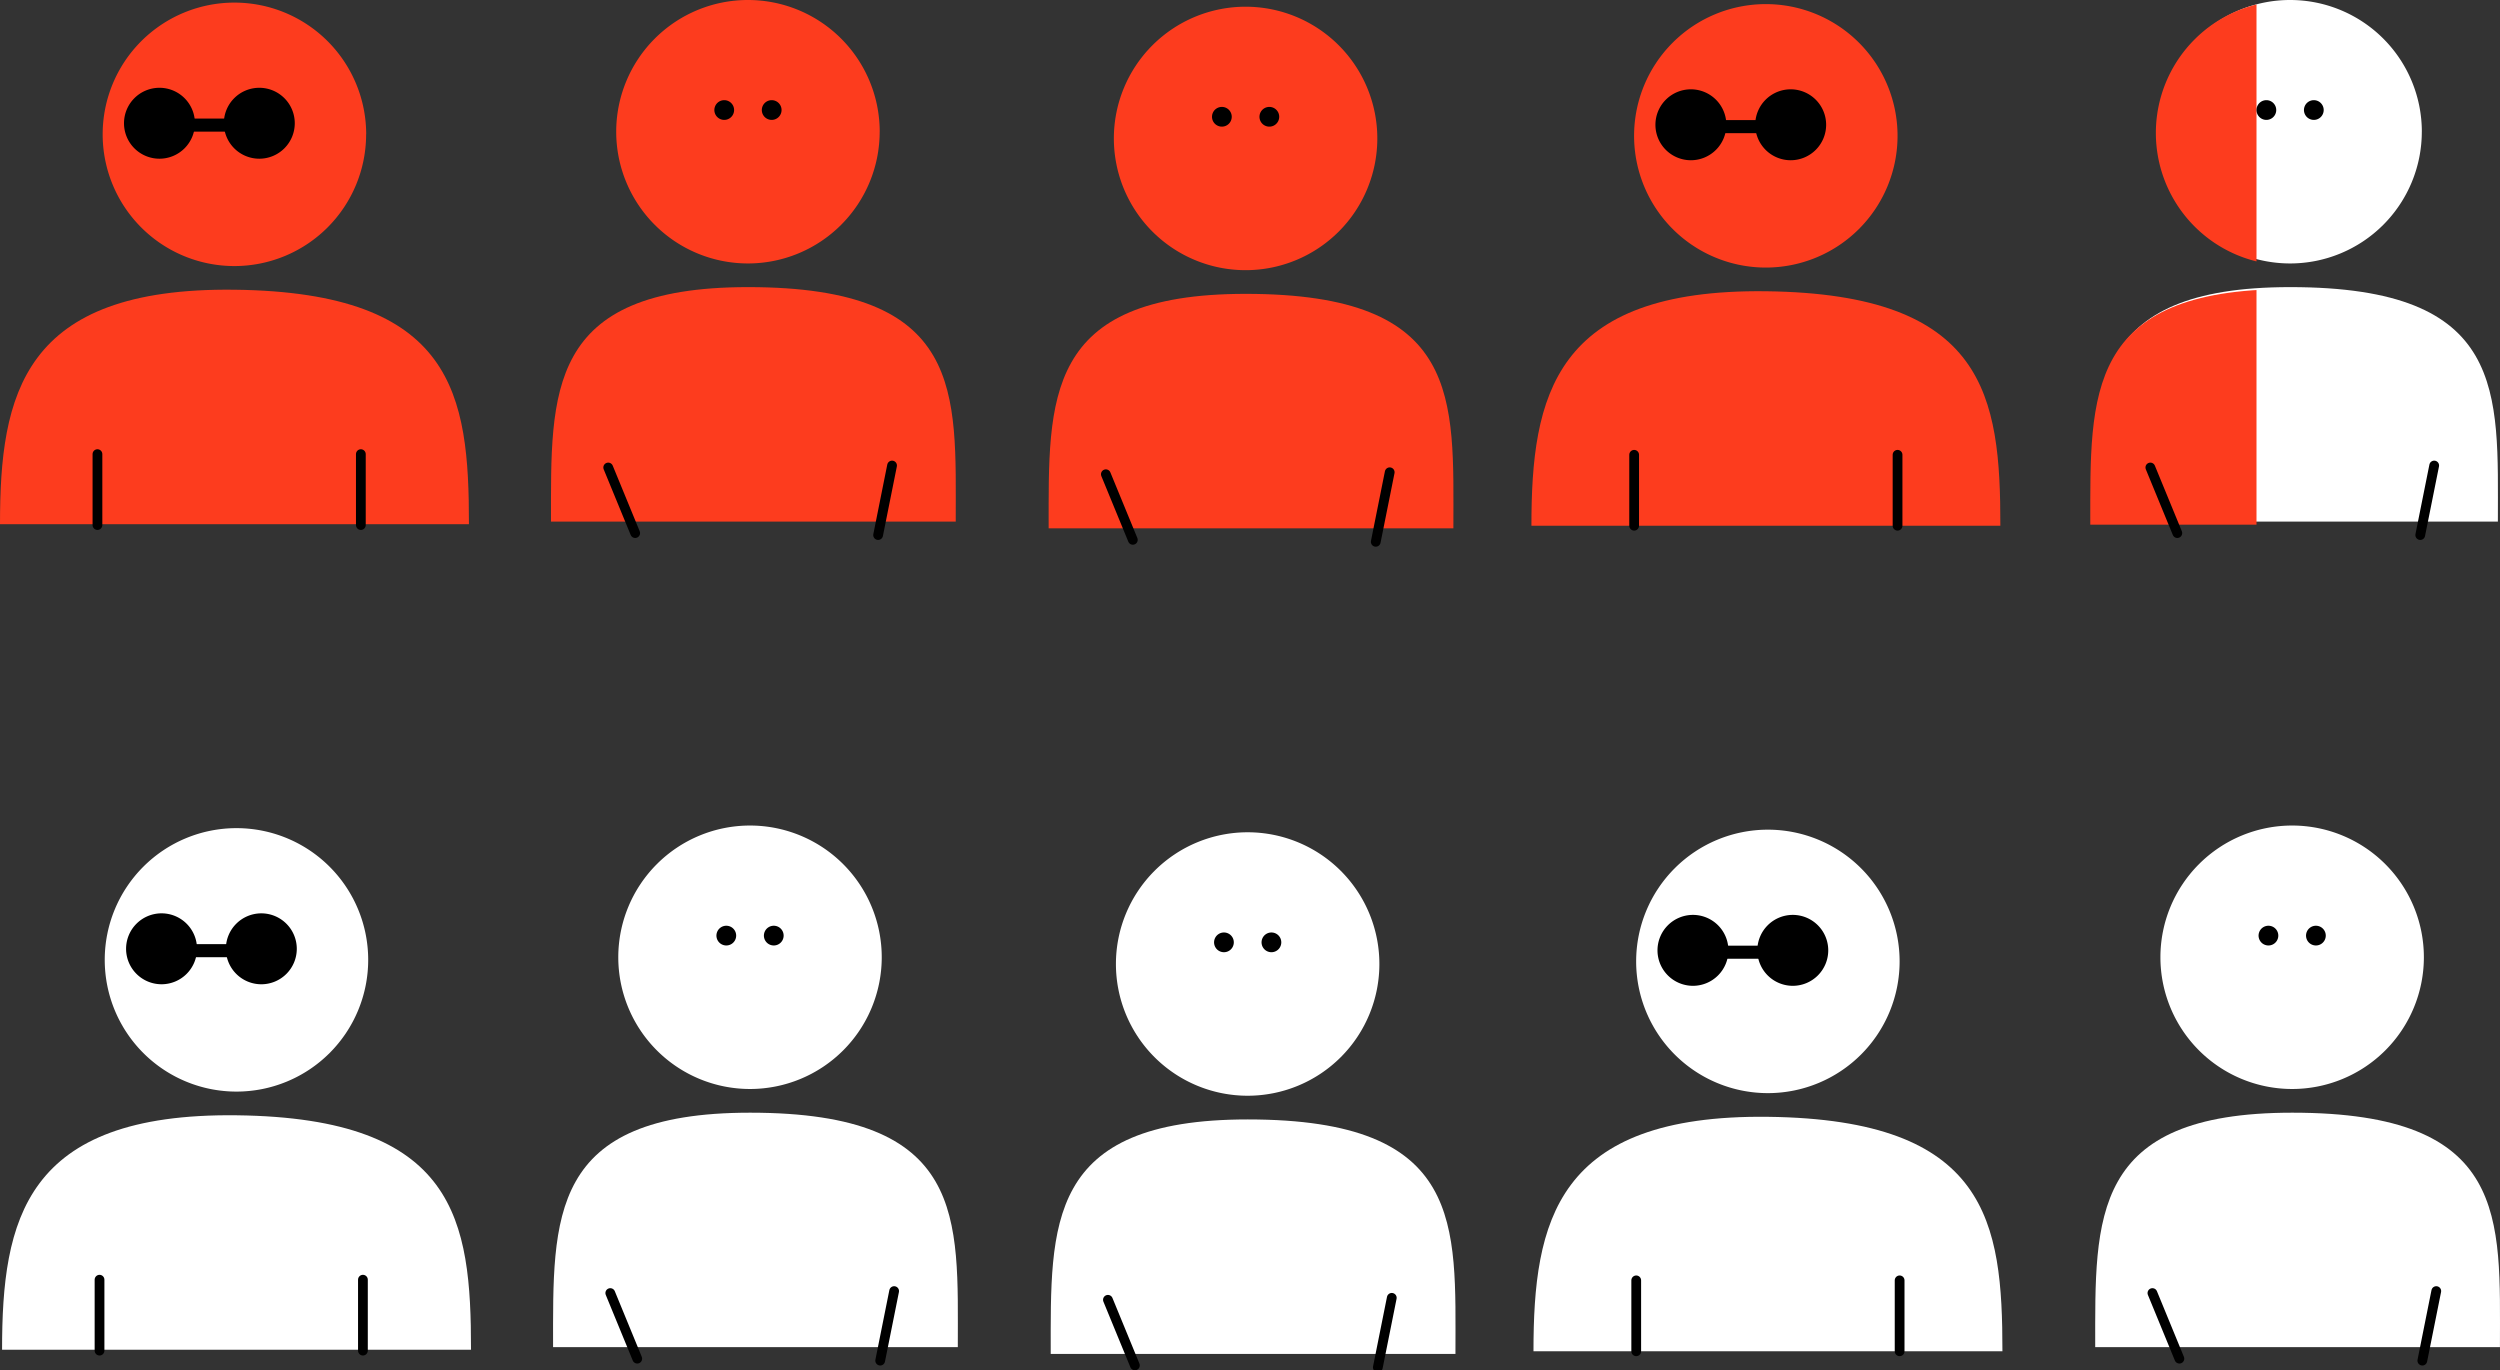 <svg id="Group_467" data-name="Group 467" xmlns="http://www.w3.org/2000/svg" xmlns:xlink="http://www.w3.org/1999/xlink" width="256.213" height="140.411" viewBox="0 0 256.213 140.411">
  <rect x="0" y="0" width="256.213" height="140.411" fill="#333333" stroke="none"/>
  <defs>
    <clipPath id="clip-path">
      <rect id="Rectangle_1001" data-name="Rectangle 1001" width="256.213" height="140.41" fill="none"/>
    </clipPath>
    <clipPath id="clip-path-2">
      <rect id="Rectangle_1002" data-name="Rectangle 1002" width="17.782" height="70.177" fill="none"/>
    </clipPath>
  </defs>
  <g id="Group_466" data-name="Group 466" clip-path="url(#clip-path)">
    <path id="Path_746" data-name="Path 746" d="M286.214,78.46c0-13.271,2.275-24.287,24.03-24.03,22.551.267,24.03,10.758,24.03,24.03" transform="translate(-129.266 -24.581)" fill="#fd3c1e"/>
    <path id="Path_747" data-name="Path 747" d="M332.407,14.27a13.5,13.5,0,1,1-13.5-13.5,13.5,13.5,0,0,1,13.5,13.5" transform="translate(-137.937 -0.349)" fill="#fd3c1e"/>
    <path id="Path_748" data-name="Path 748" d="M195.985,78.951c0-13.271-.532-24.03,20.191-24.03,22.272,0,21.288,10.758,21.288,24.03" transform="translate(-88.514 -24.805)" fill="#fd3c1e"/>
    <path id="Path_749" data-name="Path 749" d="M235.179,14.757a13.5,13.5,0,1,1-13.5-13.5,13.5,13.5,0,0,1,13.5,13.5" transform="translate(-94.025 -0.569)" fill="#fd3c1e"/>
    <path id="Path_750" data-name="Path 750" d="M316.659,20.328a3.634,3.634,0,1,1-3.634-3.634,3.634,3.634,0,0,1,3.634,3.634" transform="translate(-139.734 -7.54)"/>
    <path id="Path_751" data-name="Path 751" d="M335.309,20.328a3.634,3.634,0,1,1-3.634-3.634,3.634,3.634,0,0,1,3.634,3.634" transform="translate(-148.157 -7.54)"/>
    <rect id="Rectangle_997" data-name="Rectangle 997" width="5.717" height="1.34" transform="translate(175.541 12.308)"/>
    <path id="Path_752" data-name="Path 752" d="M228.54,20.993a1.011,1.011,0,1,1-1.011-1.011,1.011,1.011,0,0,1,1.011,1.011" transform="translate(-102.305 -9.025)"/>
    <path id="Path_753" data-name="Path 753" d="M237.412,20.993a1.011,1.011,0,1,1-1.011-1.011,1.011,1.011,0,0,1,1.011,1.011" transform="translate(-106.312 -9.025)"/>
    <path id="Path_754" data-name="Path 754" d="M0,78.174C0,64.9,2.275,53.887,24.03,54.144c22.551.266,24.03,10.758,24.03,24.03" transform="translate(0 -24.452)" fill="#fd3c1e"/>
    <path id="Path_755" data-name="Path 755" d="M46.193,13.984A13.5,13.5,0,1,1,32.7.487a13.5,13.5,0,0,1,13.5,13.5" transform="translate(-8.671 -0.22)" fill="#fd3c1e"/>
    <path id="Path_756" data-name="Path 756" d="M30.445,20.041a3.634,3.634,0,1,1-3.634-3.634,3.634,3.634,0,0,1,3.634,3.634" transform="translate(-10.468 -7.41)"/>
    <path id="Path_757" data-name="Path 757" d="M49.1,20.041a3.634,3.634,0,1,1-3.634-3.634A3.634,3.634,0,0,1,49.1,20.041" transform="translate(-18.891 -7.41)"/>
    <rect id="Rectangle_998" data-name="Rectangle 998" width="5.717" height="1.34" transform="translate(18.593 12.151)"/>
    <line id="Line_59" data-name="Line 59" y2="7.27" transform="translate(167.477 46.609)" fill="none" stroke="#000" stroke-linecap="round" stroke-miterlimit="10" stroke-width="1"/>
    <line id="Line_60" data-name="Line 60" y2="7.27" transform="translate(194.471 46.609)" fill="none" stroke="#000" stroke-linecap="round" stroke-miterlimit="10" stroke-width="1"/>
    <line id="Line_61" data-name="Line 61" x2="2.764" y2="6.724" transform="translate(113.334 48.602)" fill="none" stroke="#000" stroke-linecap="round" stroke-miterlimit="10" stroke-width="1"/>
    <line id="Line_62" data-name="Line 62" x1="1.429" y2="7.128" transform="translate(140.995 48.4)" fill="none" stroke="#000" stroke-linecap="round" stroke-miterlimit="10" stroke-width="1"/>
    <path id="Path_758" data-name="Path 758" d="M102.978,77.691c0-13.271-.532-24.03,20.191-24.03,22.272,0,21.288,10.758,21.288,24.03" transform="translate(-46.509 -24.236)" fill="#fd3c1e"/>
    <path id="Path_759" data-name="Path 759" d="M142.172,13.5A13.5,13.5,0,1,1,128.675,0a13.5,13.5,0,0,1,13.5,13.5" transform="translate(-52.019)" fill="#fd3c1e"/>
    <path id="Path_760" data-name="Path 760" d="M135.534,19.733a1.011,1.011,0,1,1-1.011-1.011,1.011,1.011,0,0,1,1.011,1.011" transform="translate(-60.3 -8.456)"/>
    <path id="Path_761" data-name="Path 761" d="M144.405,19.733a1.011,1.011,0,1,1-1.011-1.011,1.011,1.011,0,0,1,1.011,1.011" transform="translate(-64.307 -8.456)"/>
    <line id="Line_63" data-name="Line 63" x2="2.764" y2="6.724" transform="translate(62.333 47.911)" fill="none" stroke="#000" stroke-linecap="round" stroke-miterlimit="10" stroke-width="1"/>
    <line id="Line_64" data-name="Line 64" x1="1.429" y2="7.128" transform="translate(89.994 47.709)" fill="none" stroke="#000" stroke-linecap="round" stroke-miterlimit="10" stroke-width="1"/>
    <line id="Line_65" data-name="Line 65" y2="7.27" transform="translate(9.987 46.541)" fill="none" stroke="#000" stroke-linecap="round" stroke-miterlimit="10" stroke-width="1"/>
    <line id="Line_66" data-name="Line 66" y2="7.27" transform="translate(36.982 46.541)" fill="none" stroke="#000" stroke-linecap="round" stroke-miterlimit="10" stroke-width="1"/>
    <path id="Path_762" data-name="Path 762" d="M391.195,77.691c0-13.271-.532-24.03,20.191-24.03,22.272,0,21.288,10.758,21.288,24.03" transform="translate(-176.679 -24.236)" fill="#fff"/>
    <path id="Path_763" data-name="Path 763" d="M430.389,13.5A13.5,13.5,0,1,1,416.892,0a13.5,13.5,0,0,1,13.5,13.5" transform="translate(-182.19)" fill="#fff"/>
    <path id="Path_765" data-name="Path 765" d="M432.621,19.733a1.011,1.011,0,1,1-1.011-1.011,1.011,1.011,0,0,1,1.011,1.011" transform="translate(-194.477 -8.456)"/>
    <line id="Line_68" data-name="Line 68" x1="1.429" y2="7.128" transform="translate(248.04 47.709)" fill="none" stroke="#000" stroke-linecap="round" stroke-miterlimit="10" stroke-width="1"/>
    <path id="Path_766" data-name="Path 766" d="M286.6,232.754c0-13.271,2.275-24.287,24.03-24.03,22.551.267,24.03,10.758,24.03,24.03" transform="translate(-129.441 -94.267)" fill="#fff"/>
    <path id="Path_767" data-name="Path 767" d="M332.794,168.564a13.5,13.5,0,1,1-13.5-13.5,13.5,13.5,0,0,1,13.5,13.5" transform="translate(-138.112 -70.035)" fill="#fff"/>
    <path id="Path_768" data-name="Path 768" d="M196.372,233.245c0-13.271-.532-24.03,20.191-24.03,22.272,0,21.288,10.758,21.288,24.03" transform="translate(-88.689 -94.49)" fill="#fff"/>
    <path id="Path_769" data-name="Path 769" d="M235.566,169.051a13.5,13.5,0,1,1-13.5-13.5,13.5,13.5,0,0,1,13.5,13.5" transform="translate(-94.2 -70.255)" fill="#fff"/>
    <path id="Path_770" data-name="Path 770" d="M317.046,174.622a3.634,3.634,0,1,1-3.634-3.634,3.634,3.634,0,0,1,3.634,3.634" transform="translate(-139.909 -77.225)"/>
    <path id="Path_771" data-name="Path 771" d="M335.7,174.622a3.634,3.634,0,1,1-3.634-3.634,3.634,3.634,0,0,1,3.634,3.634" transform="translate(-148.332 -77.225)"/>
    <rect id="Rectangle_999" data-name="Rectangle 999" width="5.717" height="1.34" transform="translate(175.753 96.917)"/>
    <path id="Path_772" data-name="Path 772" d="M228.927,175.286a1.011,1.011,0,1,1-1.011-1.01,1.011,1.011,0,0,1,1.011,1.01" transform="translate(-102.48 -78.71)"/>
    <path id="Path_773" data-name="Path 773" d="M237.8,175.286a1.011,1.011,0,1,1-1.011-1.01,1.011,1.011,0,0,1,1.011,1.01" transform="translate(-106.487 -78.71)"/>
    <path id="Path_774" data-name="Path 774" d="M.387,232.468c0-13.271,2.275-24.287,24.03-24.03,22.551.266,24.03,10.758,24.03,24.03" transform="translate(-0.175 -94.137)" fill="#fff"/>
    <path id="Path_775" data-name="Path 775" d="M46.58,168.278a13.5,13.5,0,1,1-13.5-13.5,13.5,13.5,0,0,1,13.5,13.5" transform="translate(-8.846 -69.906)" fill="#fff"/>
    <path id="Path_776" data-name="Path 776" d="M30.832,174.335A3.634,3.634,0,1,1,27.2,170.7a3.634,3.634,0,0,1,3.634,3.634" transform="translate(-10.642 -77.096)"/>
    <path id="Path_777" data-name="Path 777" d="M49.482,174.335a3.634,3.634,0,1,1-3.634-3.634,3.634,3.634,0,0,1,3.634,3.634" transform="translate(-19.066 -77.096)"/>
    <rect id="Rectangle_1000" data-name="Rectangle 1000" width="5.717" height="1.34" transform="translate(18.805 96.76)"/>
    <line id="Line_69" data-name="Line 69" y2="7.27" transform="translate(167.689 131.217)" fill="none" stroke="#000" stroke-linecap="round" stroke-miterlimit="10" stroke-width="1"/>
    <line id="Line_70" data-name="Line 70" y2="7.27" transform="translate(194.683 131.217)" fill="none" stroke="#000" stroke-linecap="round" stroke-miterlimit="10" stroke-width="1"/>
    <line id="Line_71" data-name="Line 71" x2="2.764" y2="6.724" transform="translate(113.546 133.21)" fill="none" stroke="#000" stroke-linecap="round" stroke-miterlimit="10" stroke-width="1"/>
    <line id="Line_72" data-name="Line 72" x1="1.429" y2="7.128" transform="translate(141.208 133.008)" fill="none" stroke="#000" stroke-linecap="round" stroke-miterlimit="10" stroke-width="1"/>
    <path id="Path_778" data-name="Path 778" d="M103.365,231.985c0-13.271-.532-24.03,20.191-24.03,22.272,0,21.288,10.758,21.288,24.03" transform="translate(-46.683 -93.921)" fill="#fff"/>
    <path id="Path_779" data-name="Path 779" d="M142.559,167.791a13.5,13.5,0,1,1-13.5-13.5,13.5,13.5,0,0,1,13.5,13.5" transform="translate(-52.194 -69.686)" fill="#fff"/>
    <path id="Path_780" data-name="Path 780" d="M135.921,174.026a1.011,1.011,0,1,1-1.011-1.01,1.01,1.01,0,0,1,1.011,1.01" transform="translate(-60.475 -78.141)"/>
    <path id="Path_781" data-name="Path 781" d="M144.792,174.026a1.011,1.011,0,1,1-1.011-1.01,1.01,1.01,0,0,1,1.011,1.01" transform="translate(-64.481 -78.141)"/>
    <line id="Line_73" data-name="Line 73" x2="2.764" y2="6.724" transform="translate(62.545 132.519)" fill="none" stroke="#000" stroke-linecap="round" stroke-miterlimit="10" stroke-width="1"/>
    <line id="Line_74" data-name="Line 74" x1="1.429" y2="7.128" transform="translate(90.207 132.317)" fill="none" stroke="#000" stroke-linecap="round" stroke-miterlimit="10" stroke-width="1"/>
    <line id="Line_75" data-name="Line 75" y2="7.27" transform="translate(10.2 131.15)" fill="none" stroke="#000" stroke-linecap="round" stroke-miterlimit="10" stroke-width="1"/>
    <line id="Line_76" data-name="Line 76" y2="7.27" transform="translate(37.194 131.15)" fill="none" stroke="#000" stroke-linecap="round" stroke-miterlimit="10" stroke-width="1"/>
    <path id="Path_782" data-name="Path 782" d="M391.582,231.985c0-13.271-.532-24.03,20.191-24.03,22.272,0,21.288,10.758,21.288,24.03" transform="translate(-176.854 -93.921)" fill="#fff"/>
    <path id="Path_783" data-name="Path 783" d="M430.776,167.791a13.5,13.5,0,1,1-13.5-13.5,13.5,13.5,0,0,1,13.5,13.5" transform="translate(-182.365 -69.686)" fill="#fff"/>
    <path id="Path_784" data-name="Path 784" d="M424.137,174.026a1.011,1.011,0,1,1-1.011-1.01,1.01,1.01,0,0,1,1.011,1.01" transform="translate(-190.645 -78.141)"/>
    <path id="Path_785" data-name="Path 785" d="M433.009,174.026a1.011,1.011,0,1,1-1.011-1.01,1.01,1.01,0,0,1,1.011,1.01" transform="translate(-194.652 -78.141)"/>
    <line id="Line_77" data-name="Line 77" x2="2.764" y2="6.724" transform="translate(220.591 132.519)" fill="none" stroke="#000" stroke-linecap="round" stroke-miterlimit="10" stroke-width="1"/>
    <line id="Line_78" data-name="Line 78" x1="1.429" y2="7.128" transform="translate(248.253 132.317)" fill="none" stroke="#000" stroke-linecap="round" stroke-miterlimit="10" stroke-width="1"/>
    <g id="Group_469" data-name="Group 469" transform="translate(213.476 -8.749)">
      <g id="Group_468" data-name="Group 468" clip-path="url(#clip-path-2)">
        <path id="Path_786" data-name="Path 786" d="M1.356,93.8c0-13.333-.534-24.141,20.285-24.141,22.376,0,21.387,10.808,21.387,24.141" transform="translate(-0.608 -31.283)" fill="#fd3c1e"/>
        <path id="Path_787" data-name="Path 787" d="M40.676,29.558A13.56,13.56,0,1,1,27.115,16a13.56,13.56,0,0,1,13.56,13.56" transform="translate(-6.088 -7.185)" fill="#fd3c1e"/>
      </g>
    </g>
    <line id="Line_67" data-name="Line 67" x2="2.764" y2="6.724" transform="translate(220.379 47.911)" fill="none" stroke="#000" stroke-linecap="round" stroke-miterlimit="10" stroke-width="1"/>
    <path id="Path_764" data-name="Path 764" d="M423.75,19.733a1.011,1.011,0,1,1-1.011-1.011,1.011,1.011,0,0,1,1.011,1.011" transform="translate(-190.47 -8.456)"/>
  </g>
</svg>
